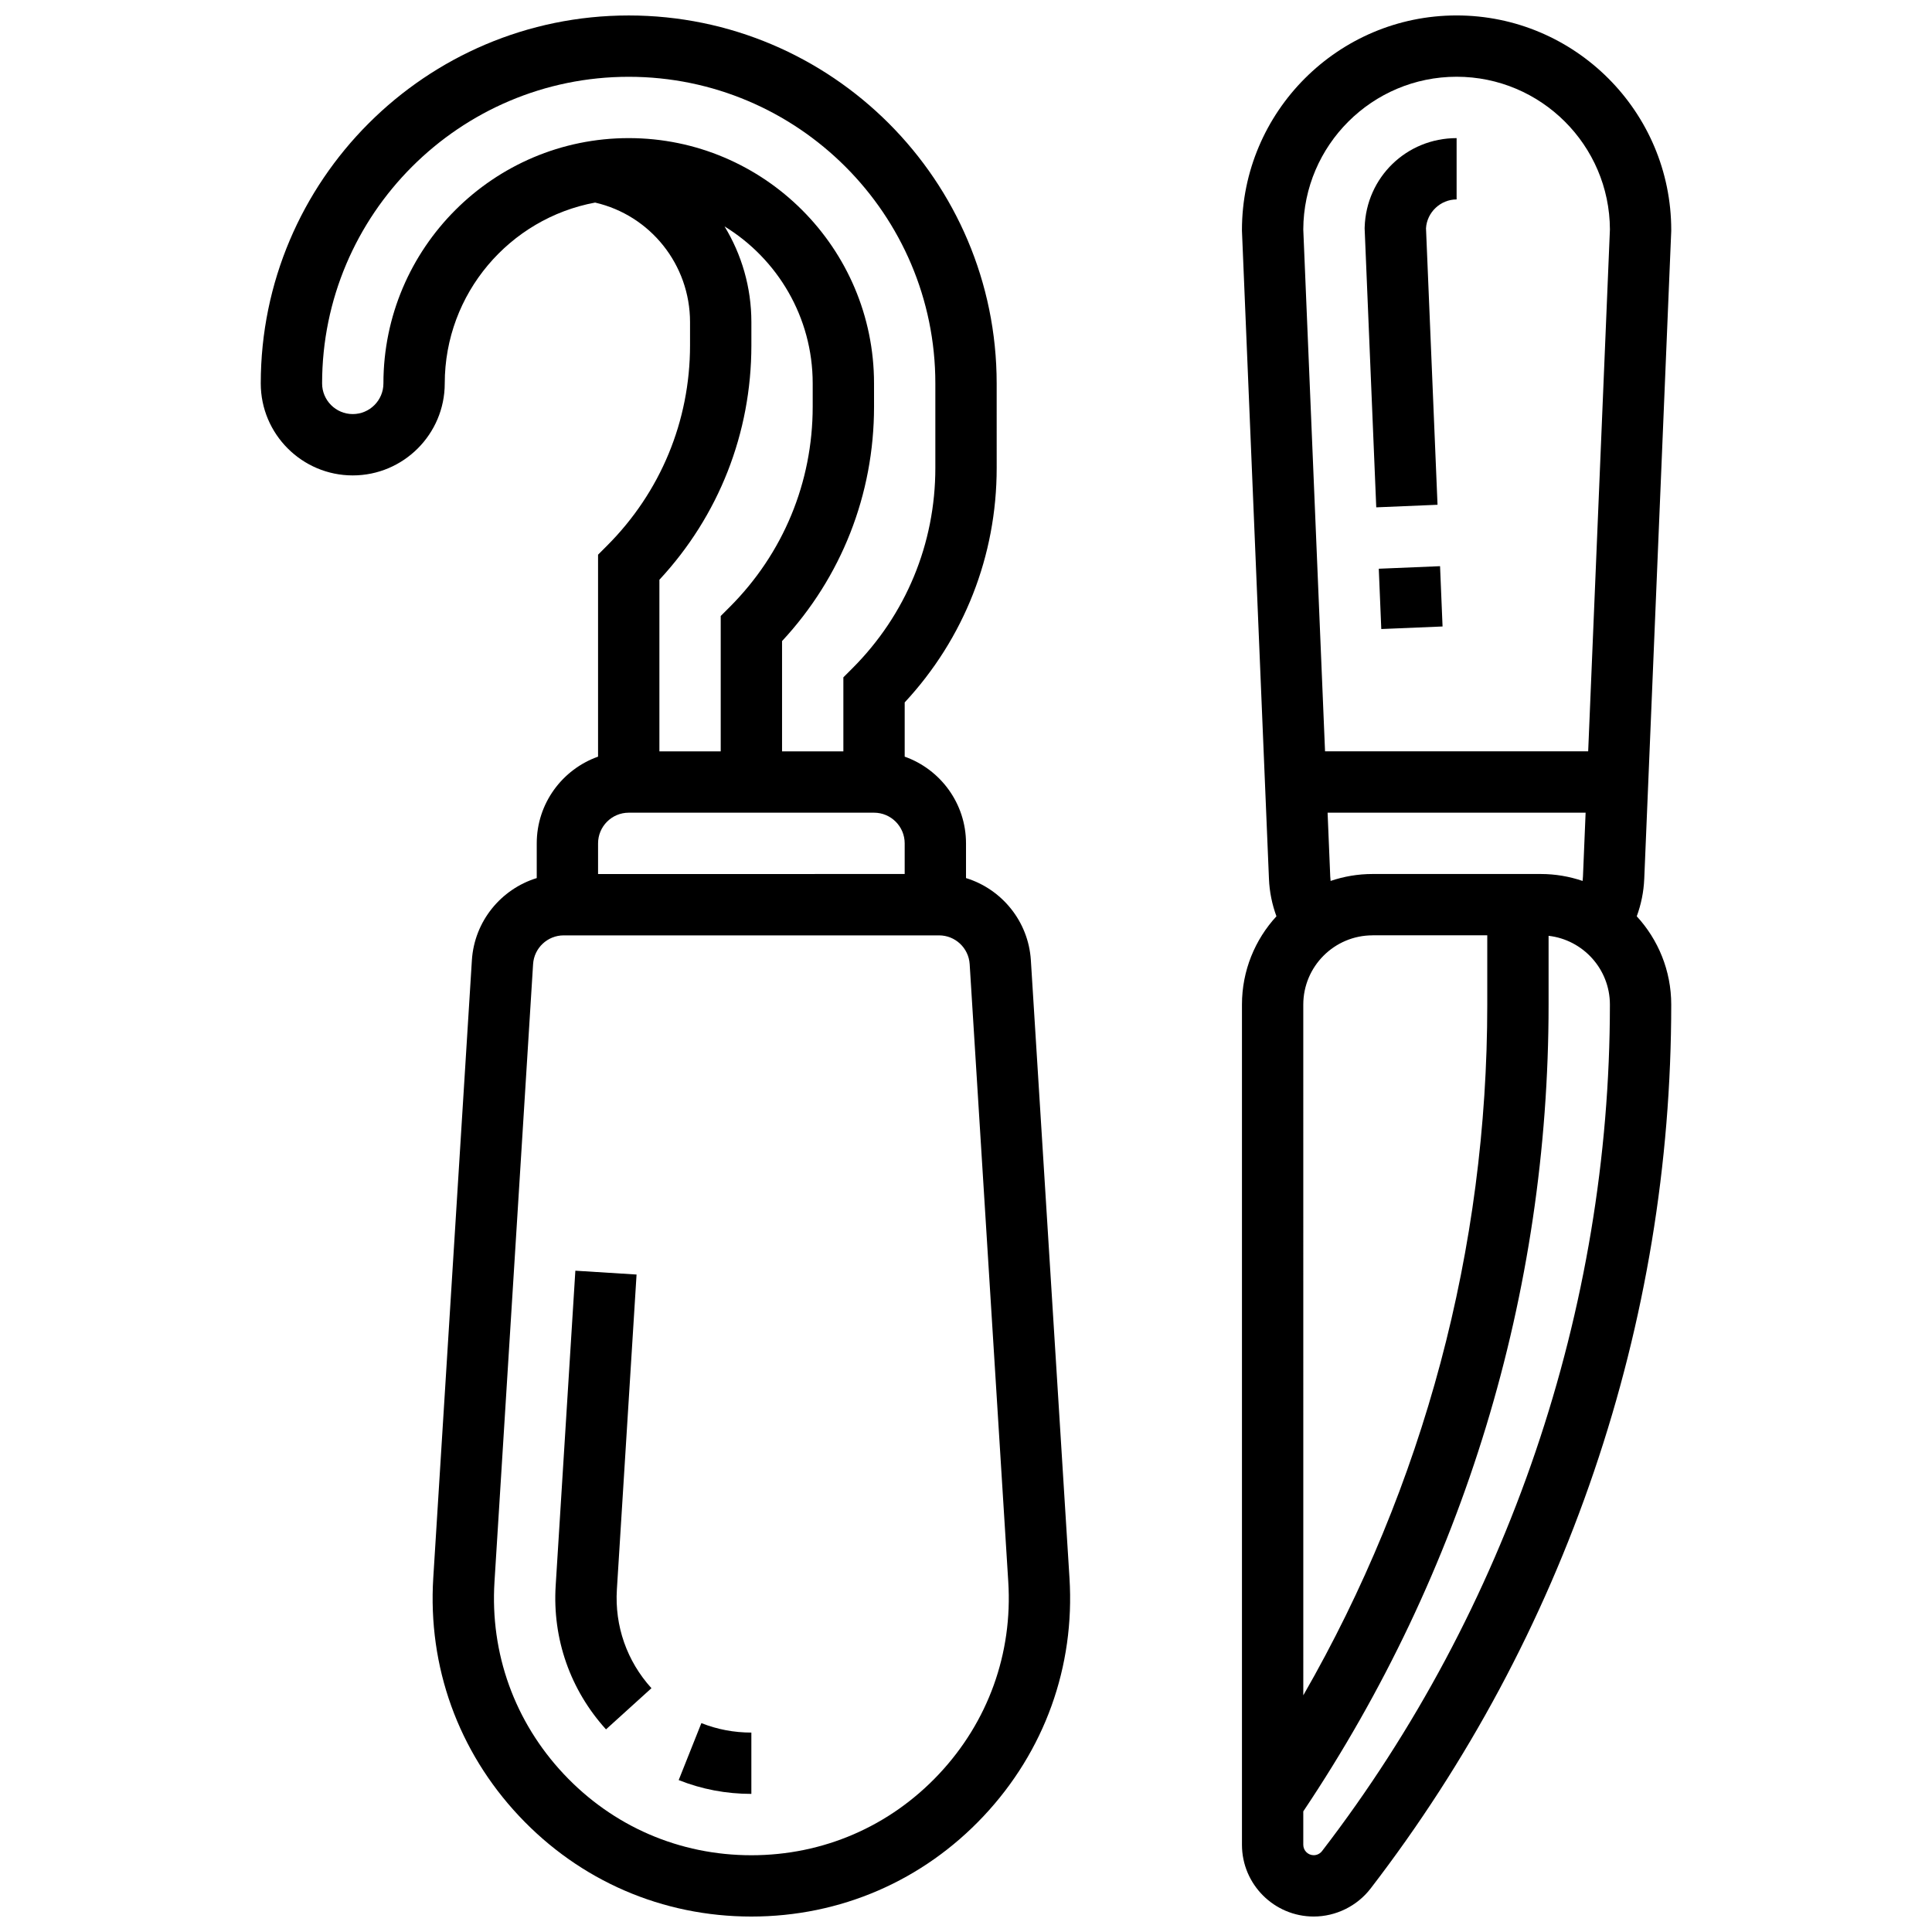 <?xml version="1.0" encoding="UTF-8"?>
<!-- Uploaded to: ICON Repo, www.iconrepo.com, Generator: ICON Repo Mixer Tools -->
<svg width="800px" height="800px" version="1.1" viewBox="144 144 512 512" xmlns="http://www.w3.org/2000/svg">
 <defs>
  <clipPath id="b">
   <path d="m213 148.09h215v503.81h-215z"/>
  </clipPath>
  <clipPath id="a">
   <path d="m473 148.09h114v503.81h-114z"/>
  </clipPath>
 </defs>
 <g clip-path="url(#b)">
  <path d="m417.19 398.48c-0.648-10.34-7.731-18.871-17.188-21.781v-9.199c0-10.594-6.793-19.625-16.25-22.98v-14.371c15.746-16.945 24.379-38.875 24.379-62.129l-0.004-22.41c0-53.77-43.742-97.512-97.512-97.512s-97.512 43.742-97.512 97.512c0 13.441 10.938 24.379 24.379 24.379 13.441 0 24.379-10.938 24.379-24.379 0-23.84 17.203-43.723 39.844-47.926 14.66 3.371 25.16 16.473 25.16 31.672v6.156c0 20.062-7.812 38.922-21.996 53.105l-2.379 2.383v53.52c-9.457 3.356-16.25 12.387-16.25 22.98v9.199c-9.457 2.91-16.543 11.441-17.188 21.781l-10.234 163.69c-1.469 23.516 6.606 45.93 22.742 63.102 16.133 17.176 37.996 26.633 61.559 26.633s45.426-9.457 61.559-26.633c16.133-17.172 24.211-39.586 22.742-63.102zm-171.58-152.87c0 4.481-3.644 8.125-8.125 8.125s-8.125-3.644-8.125-8.125c0-44.805 36.453-81.258 81.258-81.258 44.805 0 81.258 36.453 81.258 81.258v22.406c0 20.062-7.812 38.922-21.996 53.105l-2.379 2.383v19.617h-16.25v-29.227c15.746-16.945 24.379-38.875 24.379-62.129l-0.004-6.156c0-35.844-29.16-65.008-65.008-65.008-35.848 0-65.008 29.16-65.008 65.008zm97.512-10.098v-6.156c0-9.219-2.586-17.918-7.109-25.352 13.996 8.578 23.359 24.02 23.359 41.605v6.156c0 20.062-7.812 38.922-21.996 53.105l-2.379 2.379v35.871h-16.25v-45.477c15.742-16.949 24.375-38.879 24.375-62.133zm-32.504 123.86h65.008c4.481 0 8.125 3.644 8.125 8.125v8.125l-81.258 0.004v-8.125c0-4.481 3.644-8.129 8.125-8.129zm82.219 254.78c-13.031 13.867-30.684 21.508-49.715 21.508s-36.688-7.637-49.715-21.508c-13.027-13.871-19.551-31.969-18.363-50.961l10.23-163.69c0.266-4.273 3.832-7.617 8.109-7.617h99.48c4.281 0 7.844 3.348 8.109 7.617l10.23 163.69c1.184 18.992-5.336 37.09-18.367 50.961z"/>
 </g>
 <path d="m307.48 565.21 5.215-83.445-16.219-1.016-5.215 83.445c-0.883 14.113 3.856 27.648 13.336 38.109l12.043-10.914c-6.512-7.184-9.766-16.48-9.16-26.18z"/>
 <path d="m323.86 615.74c6.098 2.43 12.578 3.66 19.258 3.66v-16.25c-4.609 0-9.066-0.844-13.246-2.508z"/>
 <g clip-path="url(#a)">
  <path d="m579.74 376.97 7.152-171.66 0.004-0.336c0-31.363-25.516-56.883-56.883-56.883-31.363 0-56.883 25.516-56.883 56.883v0.168l7.16 171.83c0.141 3.383 0.824 6.703 1.98 9.852-5.668 6.164-9.137 14.383-9.137 23.398v222.66c0 10.484 8.531 19.016 19.016 19.016 5.863 0 11.5-2.773 15.074-7.422 25.711-33.426 45.633-70.613 59.211-110.54 13.578-39.918 20.461-81.543 20.461-123.71 0-9.016-3.469-17.234-9.137-23.398 1.156-3.152 1.836-6.473 1.98-9.855zm-27.449-1.352h-44.551c-3.887 0-7.625 0.652-11.117 1.84-0.043-0.387-0.078-0.773-0.094-1.164l-0.703-16.93h68.379l-0.703 16.926c-0.016 0.391-0.051 0.777-0.094 1.168-3.492-1.188-7.227-1.84-11.117-1.84zm-44.551 16.25h30.402v18.352c0 64.672-16.781 127.41-48.754 183.06l-0.004-183.05c0-10.121 8.234-18.355 18.355-18.355zm22.277-227.53c22.352 0 40.543 18.137 40.629 40.469l-5.762 138.3h-69.734l-5.766-138.3c0.09-22.328 18.281-40.469 40.633-40.469zm-35.676 470.23c-0.52 0.676-1.34 1.078-2.191 1.078-1.523 0-2.766-1.238-2.766-2.766v-8.848c42.527-63.477 65.008-137.34 65.008-213.81v-18.223c9.133 1.047 16.25 8.816 16.25 18.223 0.004 80.703-27.098 160.38-76.301 224.35z"/>
 </g>
 <path d="m509.39 294.72 16.238-0.676 0.664 15.98-16.238 0.676z"/>
 <path d="m524.96 277.77-3.055-73.285c0.258-4.227 3.844-7.633 8.113-7.633v-16.25c-13.266 0-23.969 10.383-24.367 23.637l-0.008 0.293 3.078 73.918z"/>
</svg>
